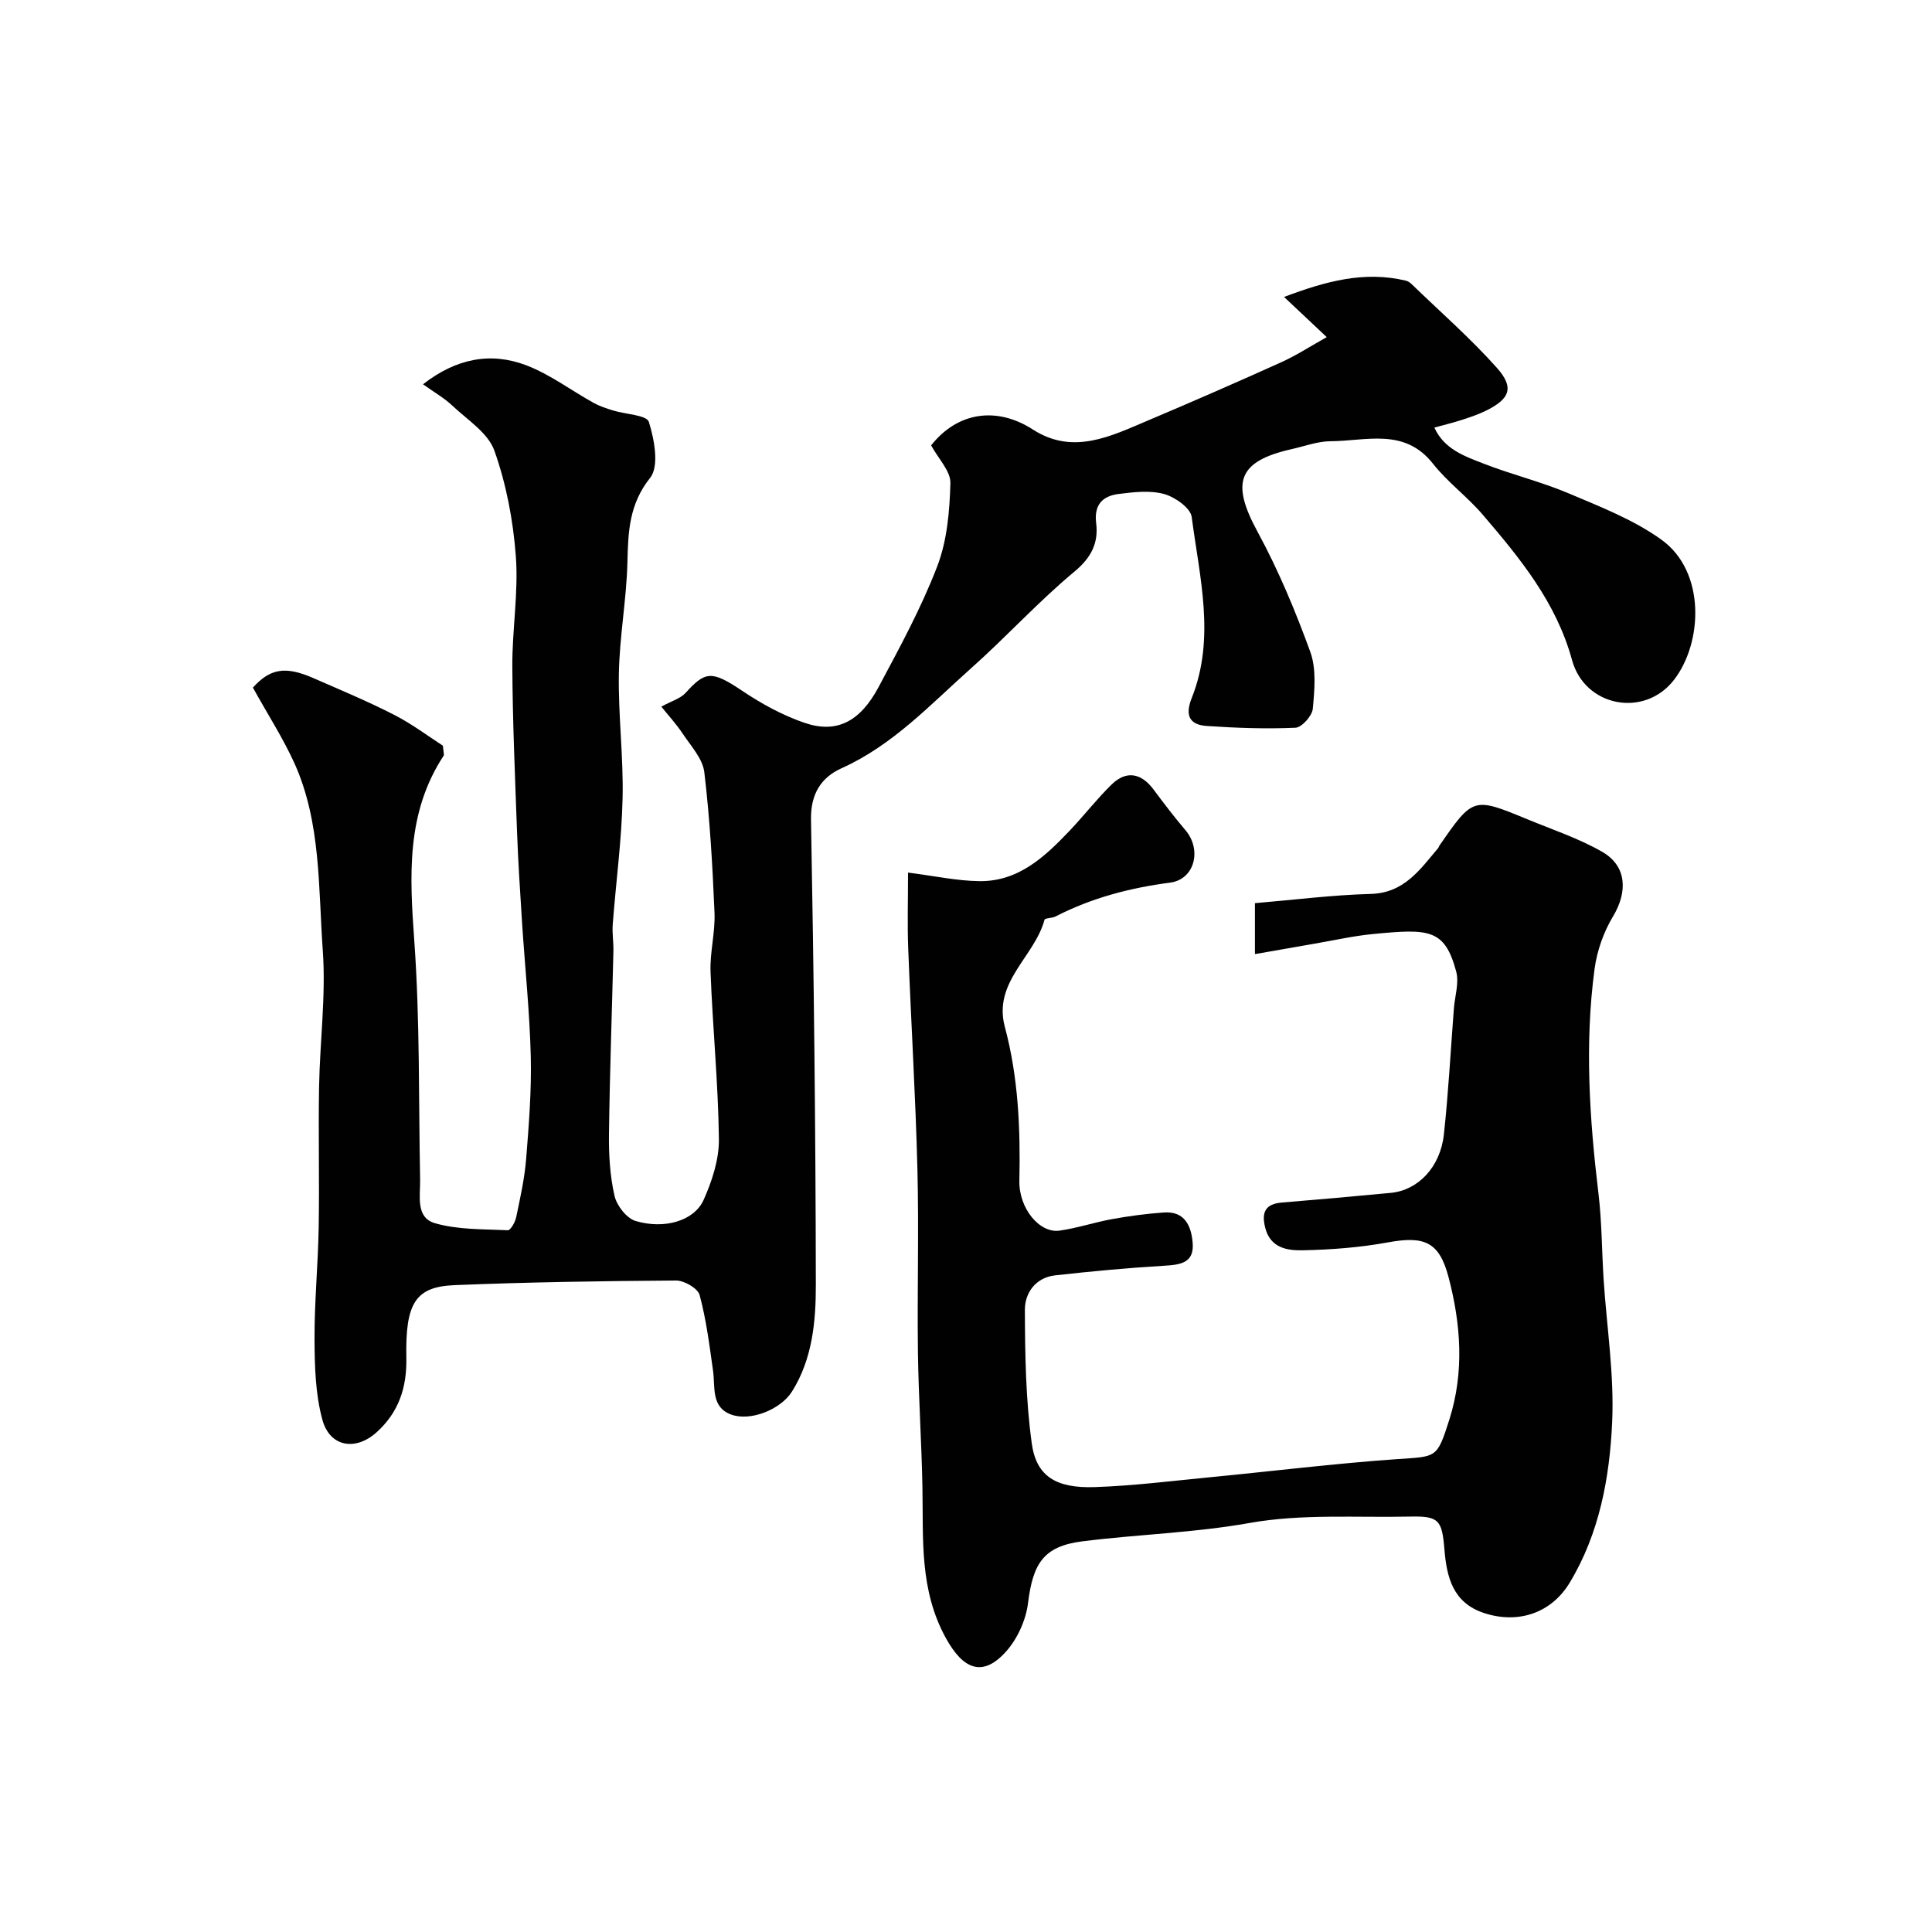 <svg enable-background="new 0 0 400 400" viewBox="0 0 400 400" xmlns="http://www.w3.org/2000/svg"><g fill="#010102"><path d="m52.36 142.36c3.54-3.91 6.66-4.52 12.44-2 5.64 2.46 11.34 4.84 16.81 7.64 3.73 1.91 7.12 4.48 10.09 6.39.12 1.44.29 1.86.15 2.07-7.82 11.91-7.03 24.95-6.07 38.41 1.17 16.37.88 32.85 1.2 49.28.07 3.43-1 7.94 3.1 9.11 4.78 1.37 10.01 1.21 15.06 1.45.55.03 1.52-1.67 1.73-2.69.83-3.99 1.73-7.99 2.06-12.04.57-7.08 1.13-14.21.96-21.29-.23-9.21-1.2-18.41-1.8-27.61-.41-6.43-.83-12.86-1.06-19.3-.41-11.26-.9-22.53-.96-33.8-.04-7.6 1.29-15.25.73-22.79-.55-7.4-1.97-14.94-4.45-21.9-1.32-3.7-5.62-6.39-8.75-9.35-1.64-1.55-3.66-2.69-6.02-4.38 6.86-5.35 13.99-6.74 21.38-3.93 4.92 1.88 9.29 5.2 13.96 7.79 1.23.68 2.61 1.13 3.96 1.55 2.59.81 7.02.95 7.46 2.38 1.14 3.65 2.17 9.17.27 11.57-4.38 5.51-4.56 11.19-4.71 17.52-.19 7.7-1.64 15.37-1.77 23.07-.15 8.59.97 17.21.77 25.8-.2 8.7-1.38 17.38-2.04 26.07-.14 1.85.19 3.73.14 5.59-.3 12.63-.76 25.25-.92 37.88-.05 4.26.21 8.62 1.15 12.74.46 2.02 2.5 4.64 4.36 5.2 6.01 1.79 12.13-.04 14.08-4.35 1.76-3.92 3.22-8.4 3.17-12.62-.14-11.53-1.29-23.05-1.73-34.59-.16-4.08 1-8.21.82-12.29-.41-9.71-.96-19.43-2.11-29.06-.33-2.8-2.76-5.41-4.45-7.95-1.39-2.09-3.12-3.96-4.45-5.63 2.12-1.16 3.95-1.66 5.03-2.85 4.06-4.46 5.32-4.72 11.71-.43 3.99 2.68 8.35 5.07 12.87 6.62 6.62 2.28 11.5-.15 15.36-7.37 4.36-8.17 8.83-16.37 12.14-24.98 2.06-5.34 2.58-11.45 2.74-17.25.07-2.5-2.5-5.07-3.99-7.83 5.41-6.86 13.49-8.16 21.07-3.28 8.32 5.36 16.13 1.38 23.84-1.88 9.25-3.91 18.45-7.93 27.6-12.06 3.16-1.43 6.09-3.35 9.4-5.19-3.29-3.09-5.77-5.43-8.84-8.32 8.54-3.22 16.56-5.45 25.23-3.37.45.11.89.43 1.23.76 5.91 5.72 12.14 11.16 17.6 17.28 3.69 4.14 2.7 6.49-2.46 8.98-1.6.77-3.31 1.33-5 1.87-1.7.55-3.43.96-5.48 1.53 2.05 4.51 6.33 5.95 10.28 7.49 5.74 2.24 11.8 3.7 17.47 6.1 6.63 2.81 13.56 5.49 19.32 9.66 9.16 6.64 8.48 21.35 2.52 29.01-6.15 7.9-18.44 5.53-21.08-4.11-3.28-11.99-10.79-21.12-18.54-30.17-3.18-3.71-7.25-6.68-10.26-10.51-5.91-7.5-13.83-4.68-21.17-4.65-2.7.01-5.41 1.04-8.1 1.64-11.12 2.51-12.59 6.91-7.07 17.06 4.32 7.95 7.85 16.4 10.94 24.91 1.29 3.55.88 7.88.52 11.79-.14 1.47-2.28 3.86-3.59 3.92-6.09.27-12.23.05-18.32-.36-3.6-.24-4.61-2.14-3.15-5.81 4.95-12.41 1.61-25.01-.01-37.46-.24-1.87-3.47-4.14-5.72-4.76-2.93-.8-6.29-.4-9.4-.01-3.28.41-5.14 2.18-4.66 6.04.5 4.05-.96 7.1-4.48 10.02-7.51 6.24-14.12 13.54-21.43 20.04-8.43 7.5-16.16 15.9-26.79 20.68-4.21 1.89-6.44 5.29-6.34 10.64.59 32.09.96 64.19 1 96.29.01 7.58-.69 15.37-4.94 22.13-2.34 3.72-8.63 6.25-12.64 4.74-4.14-1.55-3.23-5.65-3.7-9.03-.74-5.26-1.4-10.58-2.78-15.69-.37-1.39-3.18-3.02-4.86-3.01-15.27.1-30.54.33-45.8.95-8.12.33-10.29 3.59-10.06 15.05.12 6.2-1.59 11.28-6.14 15.4-4.34 3.94-9.69 3.09-11.24-2.56-1.45-5.29-1.6-11.03-1.63-16.58-.04-7.77.73-15.53.86-23.3.17-9.66-.09-19.33.08-28.99.16-9.44 1.44-18.93.77-28.29-.94-12.99-.34-26.37-5.81-38.65-2.39-5.29-5.58-10.22-8.66-15.79z"/><path d="m188 180.66c5.47.69 10.12 1.72 14.79 1.77 8.1.1 13.57-5.08 18.72-10.5 2.95-3.11 5.59-6.53 8.65-9.52 3-2.93 6.1-2.38 8.63 1 2.15 2.88 4.33 5.75 6.66 8.49 3.41 4.02 1.92 10.17-3.2 10.84-8.34 1.09-16.27 3.17-23.74 7.02-.71.36-2.16.29-2.26.68-2.05 7.64-10.7 12.85-8.21 22.16 2.8 10.45 3.24 21.12 3.01 31.88-.12 5.67 4.16 10.9 8.31 10.31 3.67-.52 7.24-1.73 10.9-2.39 3.54-.64 7.12-1.12 10.71-1.37 4.36-.31 5.68 2.84 5.96 6.31.34 4.19-2.6 4.52-5.94 4.72-7.53.45-15.04 1.15-22.54 1.99-4.04.45-6.27 3.63-6.26 7.14.03 9.24.17 18.56 1.43 27.68.94 6.8 5.05 9.28 12.99 9.02 7.88-.26 15.74-1.25 23.6-2.01 13.05-1.26 26.07-2.88 39.15-3.79 8.08-.56 8.14-.09 10.71-8.17 3.13-9.86 2.39-19.82-.18-29.56-1.95-7.38-5.12-8.49-12.58-7.13-5.79 1.06-11.75 1.51-17.65 1.63-3.13.06-6.63-.46-7.7-4.63-.82-3.2-.04-4.98 3.48-5.26 7.51-.61 15.01-1.29 22.51-2 5.63-.53 10.25-5.31 10.99-12.09.94-8.66 1.4-17.38 2.07-26.07.2-2.57 1.11-5.32.48-7.66-2.38-8.89-5.65-8.88-17.21-7.77-4.05.39-8.05 1.3-12.07 1.99-3.83.66-7.66 1.34-12.39 2.17 0-3.92 0-7 0-10.55 8.27-.7 16.09-1.7 23.94-1.91 6.97-.18 10.23-5.05 14.01-9.51.1-.12.12-.31.21-.44 7.01-10.12 7.02-10.14 18.22-5.52 5.22 2.16 10.66 3.96 15.52 6.75 5.12 2.94 5.3 8.29 2.24 13.37-1.96 3.25-3.33 7.16-3.83 10.93-2.06 15.48-1.05 30.95.81 46.4.71 5.89.69 11.86 1.07 17.79.64 9.87 2.22 19.77 1.77 29.59-.52 11.51-2.64 23.03-8.76 33.19-3.88 6.46-10.82 8.62-17.77 6.33-6.49-2.14-7.73-7.48-8.2-13.2-.5-6.03-1.13-6.9-7.06-6.77-11.1.25-22.43-.61-33.24 1.32-11.55 2.06-23.15 2.35-34.68 3.81-8.01 1.02-10.21 4.56-11.23 12.79-.43 3.47-2.14 7.28-4.45 9.91-4.95 5.63-9.02 3.74-12.53-2.62-5.55-10.05-4.68-20.57-4.88-31.19-.17-9.3-.8-18.6-.93-27.9-.17-12.7.21-25.4-.11-38.09-.39-15.2-1.32-30.38-1.9-45.58-.2-4.94-.04-9.94-.04-15.78z"/></g></svg>